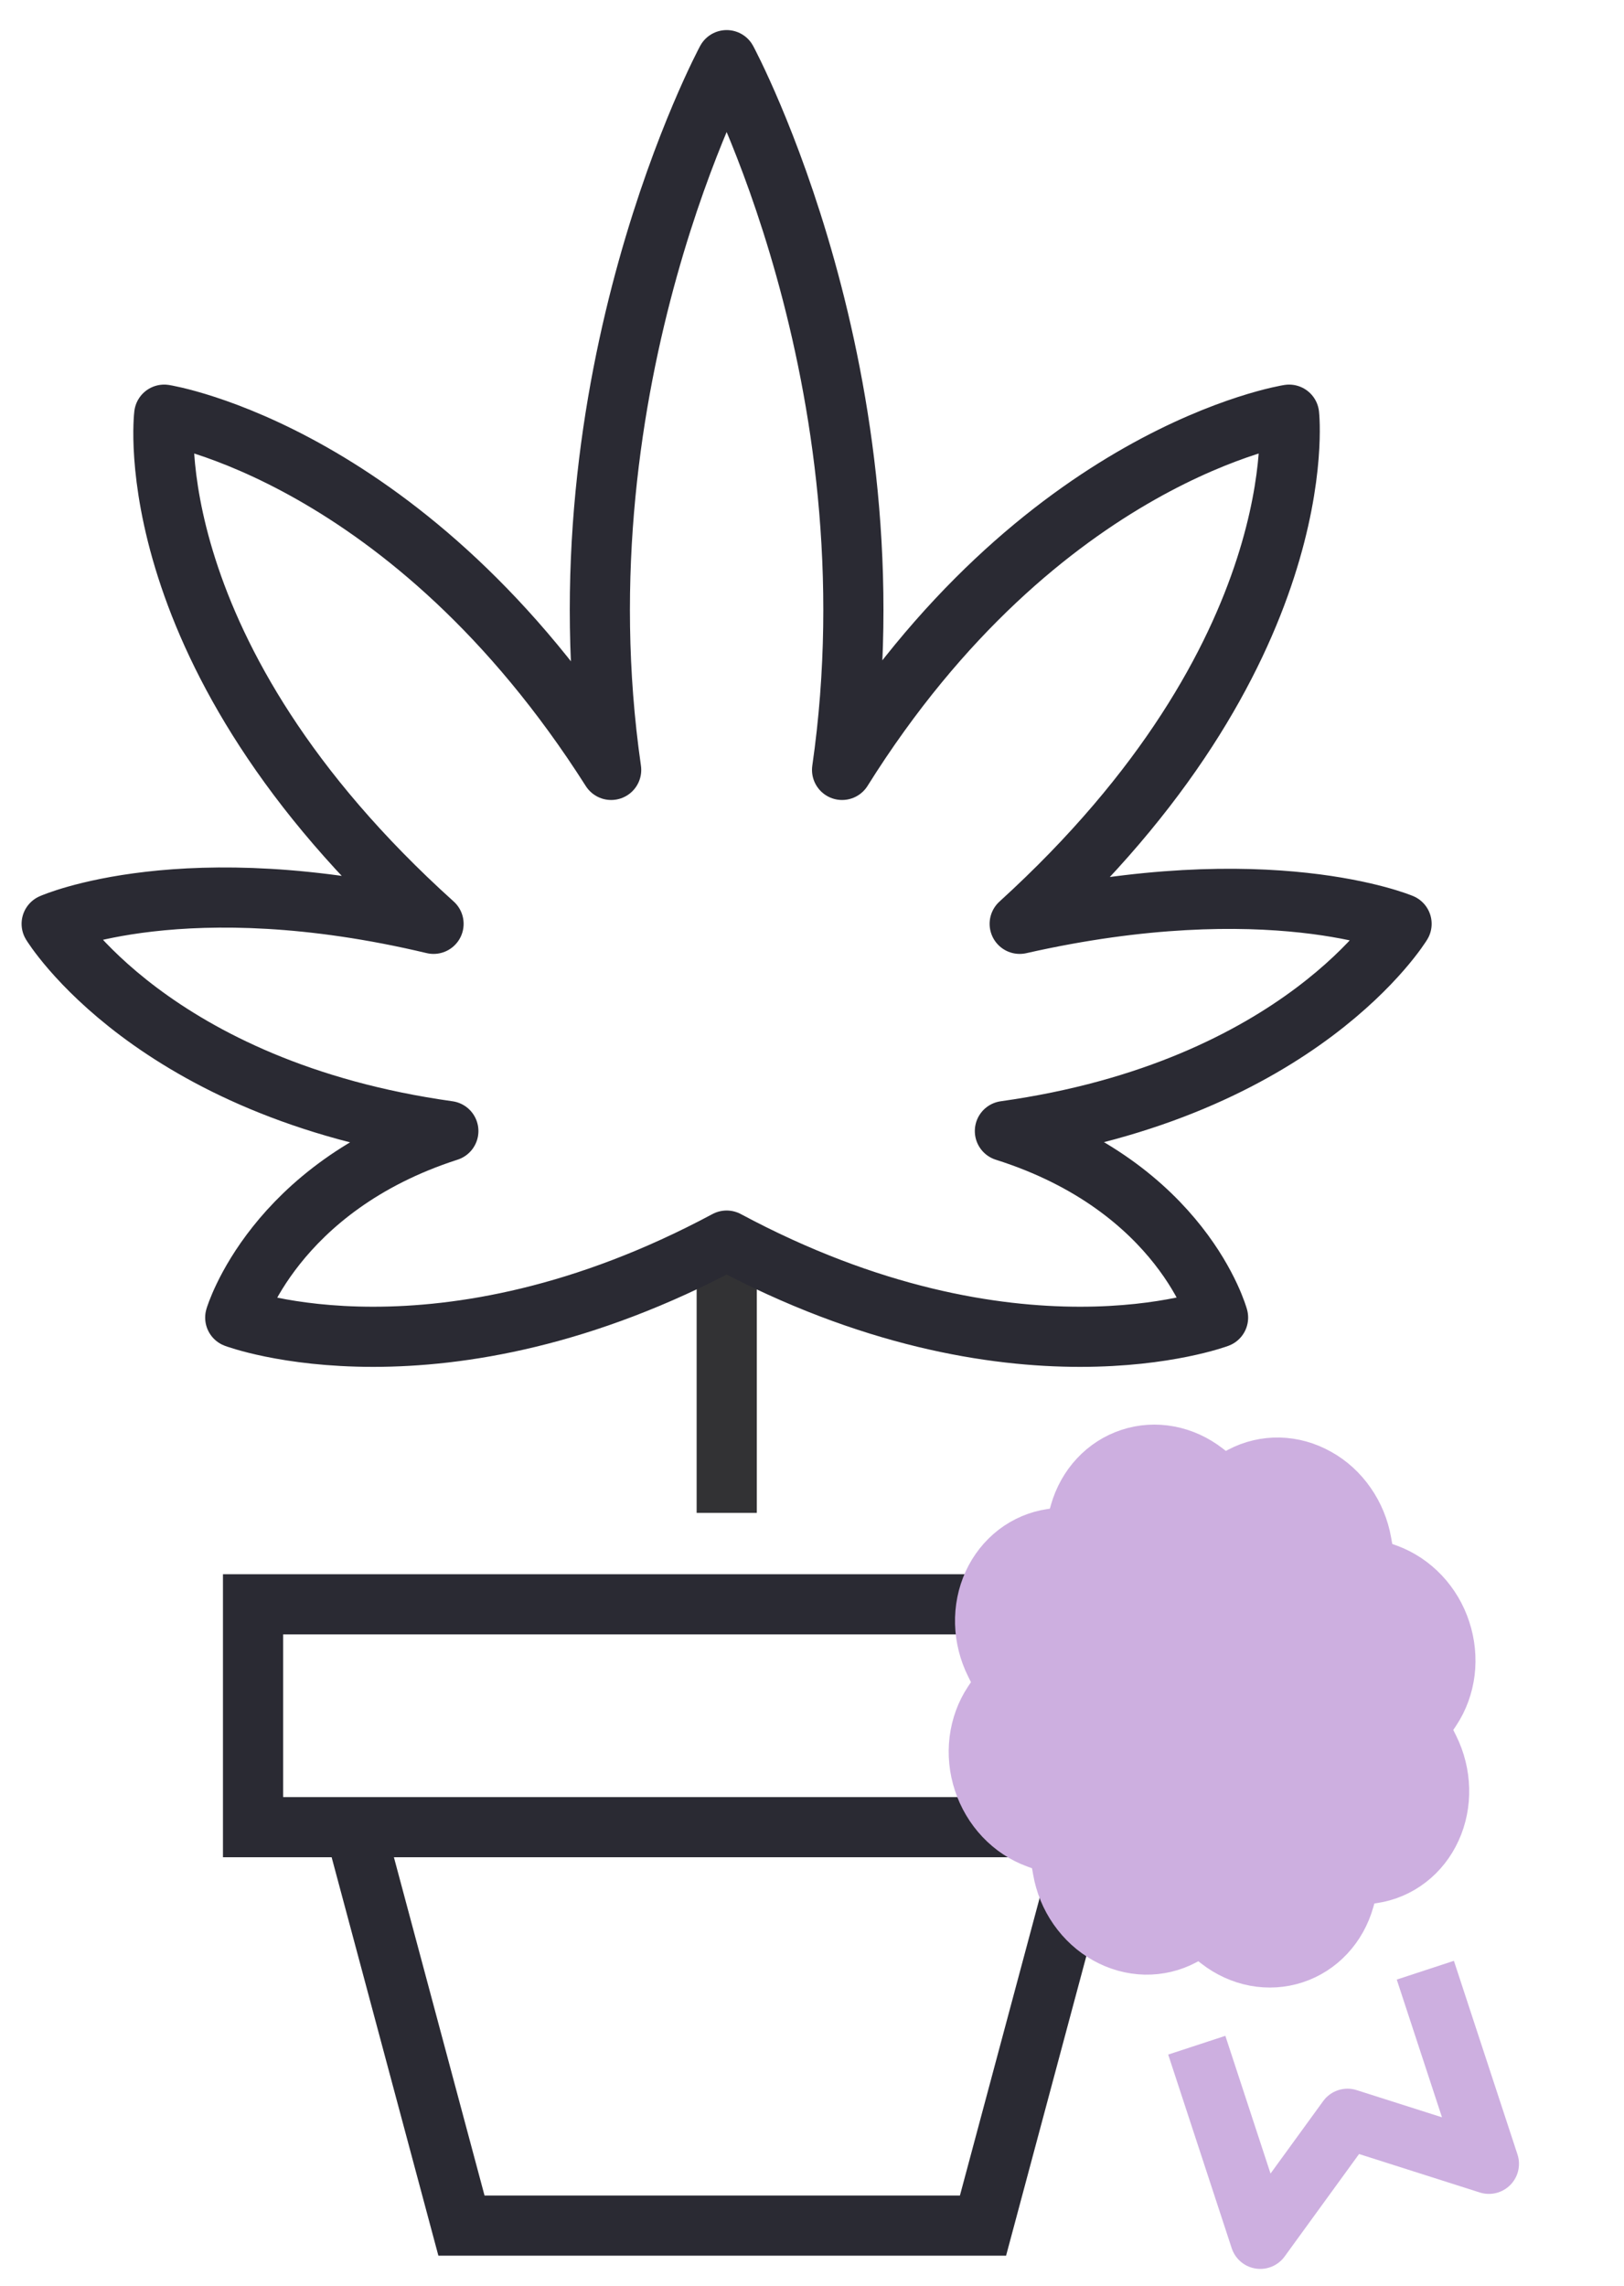 <svg width="27" height="38" viewBox="0 0 27 38" fill="none" xmlns="http://www.w3.org/2000/svg">
<path d="M12.082 25.152V20.771" stroke="#323234" stroke-linejoin="round"/>
<path d="M12.081 1C12.081 1 14.935 6.303 14 12.8C17.298 7.534 21.432 6.894 21.432 6.894C21.432 6.894 21.875 10.88 16.953 15.359C21.087 14.424 23.302 15.359 23.302 15.359C23.302 15.359 21.629 18.115 16.707 18.804C19.66 19.739 20.251 21.905 20.251 21.905C20.251 21.905 16.855 23.184 12.081 20.625C7.307 23.184 3.911 21.905 3.911 21.905C3.911 21.905 4.551 19.739 7.454 18.804C2.533 18.115 0.859 15.359 0.859 15.359C0.859 15.359 3.074 14.375 7.208 15.359C2.237 10.88 2.73 6.894 2.73 6.894C2.73 6.894 6.815 7.534 10.161 12.8C9.226 6.303 12.081 1 12.081 1Z" stroke="#2A2A33" stroke-linejoin="round"/>
<rect x="4.207" y="26.672" width="15.939" height="3.705" stroke="#2A2A33"/>
<path d="M5.938 30.529L7.672 37.001H16.343L18.077 30.529" stroke="#2A2A33"/>
<path d="M20.328 24.715L20.023 24.477C19.846 24.34 19.643 24.247 19.431 24.207C19.219 24.167 19.003 24.18 18.801 24.247C18.599 24.313 18.417 24.43 18.27 24.588C18.123 24.746 18.014 24.941 17.953 25.157L17.849 25.528L17.486 25.583C17.275 25.614 17.077 25.699 16.907 25.829C16.738 25.96 16.601 26.133 16.509 26.334C16.417 26.536 16.372 26.76 16.378 26.988C16.384 27.216 16.441 27.443 16.543 27.648L16.719 28.003L16.51 28.317C16.389 28.499 16.312 28.712 16.284 28.936C16.256 29.161 16.279 29.393 16.351 29.611C16.423 29.83 16.541 30.03 16.697 30.195C16.853 30.36 17.041 30.485 17.246 30.56L17.6 30.689L17.669 31.079C17.708 31.305 17.796 31.521 17.927 31.708C18.058 31.896 18.227 32.05 18.42 32.157C18.613 32.265 18.826 32.324 19.04 32.329C19.254 32.333 19.464 32.284 19.652 32.184L19.977 32.013L20.281 32.251C20.458 32.388 20.661 32.481 20.873 32.521C21.086 32.561 21.302 32.547 21.503 32.481C21.705 32.415 21.887 32.298 22.034 32.14C22.182 31.982 22.29 31.787 22.351 31.571L22.456 31.2L22.818 31.145C23.029 31.114 23.227 31.03 23.397 30.899C23.567 30.769 23.703 30.596 23.795 30.394C23.887 30.193 23.932 29.969 23.926 29.74C23.92 29.512 23.864 29.285 23.762 29.08L23.585 28.725L23.794 28.411C23.915 28.229 23.992 28.016 24.02 27.792C24.047 27.567 24.024 27.335 23.952 27.117C23.881 26.898 23.762 26.698 23.607 26.534C23.451 26.369 23.263 26.244 23.058 26.168L22.704 26.039L22.636 25.649C22.596 25.423 22.508 25.207 22.377 25.02C22.247 24.832 22.078 24.678 21.884 24.571C21.691 24.463 21.479 24.404 21.264 24.399C21.05 24.395 20.841 24.444 20.652 24.544L20.328 24.715Z" fill="#CDAFE0" stroke="#CDAFE0" stroke-linecap="square" stroke-linejoin="round"/>
<path d="M20.053 34.477L20.953 37.221L22.403 35.225L24.754 35.974L23.853 33.23" stroke="#CDAFE0" stroke-linecap="square" stroke-linejoin="round"/>
</svg>

